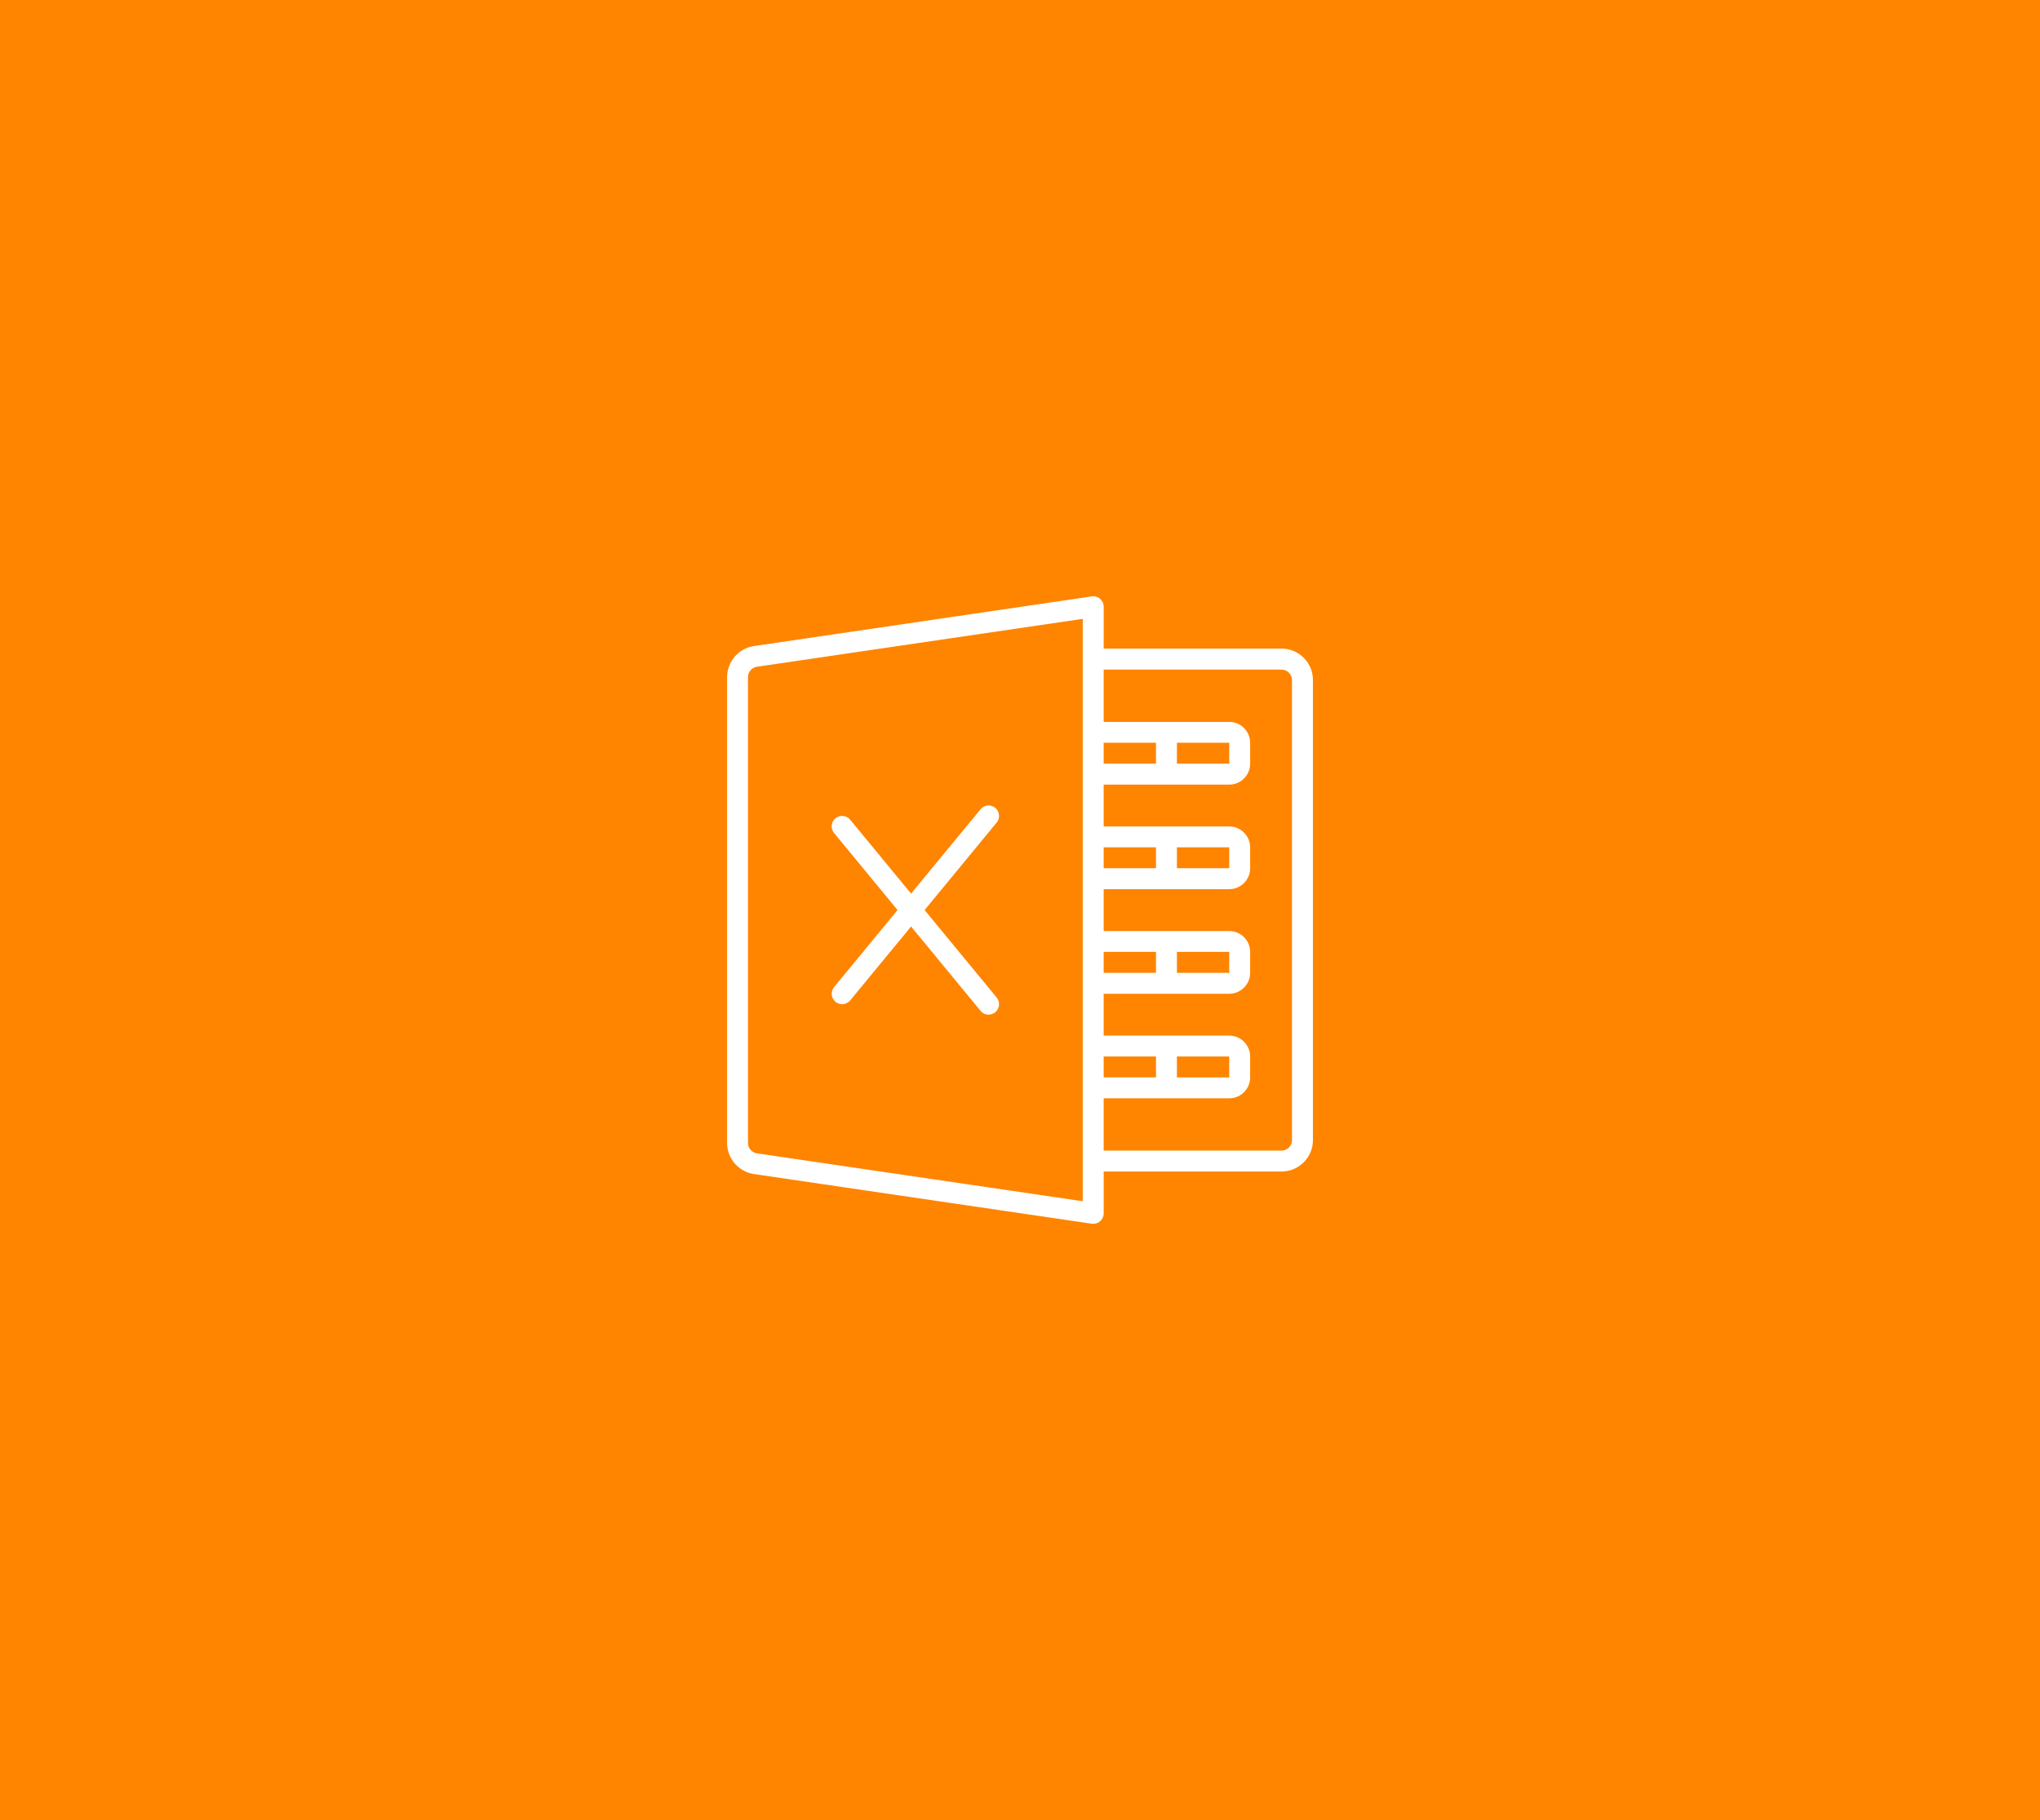 <?xml version="1.0" encoding="UTF-8"?>
<svg id="Capa_1" data-name="Capa 1" xmlns="http://www.w3.org/2000/svg" viewBox="0 0 1300 1160.2">
  <defs>
    <style>
      .cls-1 {
        fill: #fff;
      }

      .cls-2 {
        fill: #ff8400;
      }
    </style>
  </defs>
  <rect class="cls-2" width="1300" height="1160.2"/>
  <g id="excel_basico" data-name="excel basico">
    <g>
      <path class="cls-1" d="M816.67,413.43h-113.33v-26.67c0-1.94-.84-3.78-2.31-5.05-1.46-1.27-3.42-1.84-5.33-1.55l-215.27,31.66c-9.75,1.44-17.09,9.94-17.09,19.79v296.97c0,9.85,7.34,18.35,17.09,19.79l215.27,31.66c.33.05.64.07.97.07,1.59,0,3.14-.57,4.36-1.62,1.47-1.27,2.31-3.11,2.31-5.05v-26.67h113.33c11.03,0,20-8.97,20-20v-293.33c0-11.03-8.97-20-20-20ZM690,420.1v345.61l-207.64-30.53c-3.25-.48-5.7-3.31-5.7-6.6v-296.97c0-3.28,2.45-6.12,5.7-6.6l207.64-30.53v25.61ZM703.33,473.43h33.33v13.33h-33.33v-13.33ZM703.33,540.1h33.33v13.33h-33.33v-13.33ZM703.33,606.77h33.33v13.33h-33.33v-13.33ZM703.33,673.43h33.33v13.33h-33.33v-13.33ZM823.33,726.77c0,3.67-2.99,6.67-6.67,6.67h-113.33v-33.33h80c7.35,0,13.33-5.98,13.33-13.33v-13.33c0-7.35-5.98-13.33-13.33-13.33h-80v-26.67h80c7.35,0,13.33-5.98,13.33-13.33v-13.33c0-7.35-5.98-13.33-13.33-13.33h-80v-26.67h80c7.35,0,13.33-5.98,13.33-13.33v-13.33c0-7.35-5.98-13.33-13.33-13.33h-80v-26.67h80c7.35,0,13.33-5.98,13.33-13.33v-13.33c0-7.35-5.98-13.33-13.33-13.33h-80v-33.33h113.33c3.68,0,6.67,2.99,6.67,6.67v293.33h0ZM750,686.77v-13.33h33.33v13.33s-33.33,0-33.33,0ZM750,620.1v-13.33h33.33v13.33s-33.33,0-33.33,0ZM750,553.43v-13.33h33.33v13.33s-33.33,0-33.33,0ZM750,486.77v-13.33h33.33v13.33s-33.33,0-33.33,0Z"/>
      <path class="cls-1" d="M571.96,580.1l-40.43,49.1c-2.34,2.84-1.94,7.04.9,9.38,1.24,1.02,2.74,1.52,4.23,1.52,1.93,0,3.83-.83,5.15-2.43l38.78-47.09,44.27,53.75c1.31,1.6,3.22,2.43,5.15,2.43,1.49,0,2.99-.5,4.23-1.52,2.85-2.34,3.25-6.54.9-9.39l-45.92-55.76,45.92-55.76c2.34-2.84,1.94-7.04-.9-9.38-2.85-2.34-7.04-1.93-9.38.91l-44.27,53.75-38.78-47.09c-2.33-2.84-6.54-3.25-9.38-.91-2.85,2.34-3.25,6.54-.9,9.38l40.43,49.1Z"/>
    </g>
  </g>
</svg>